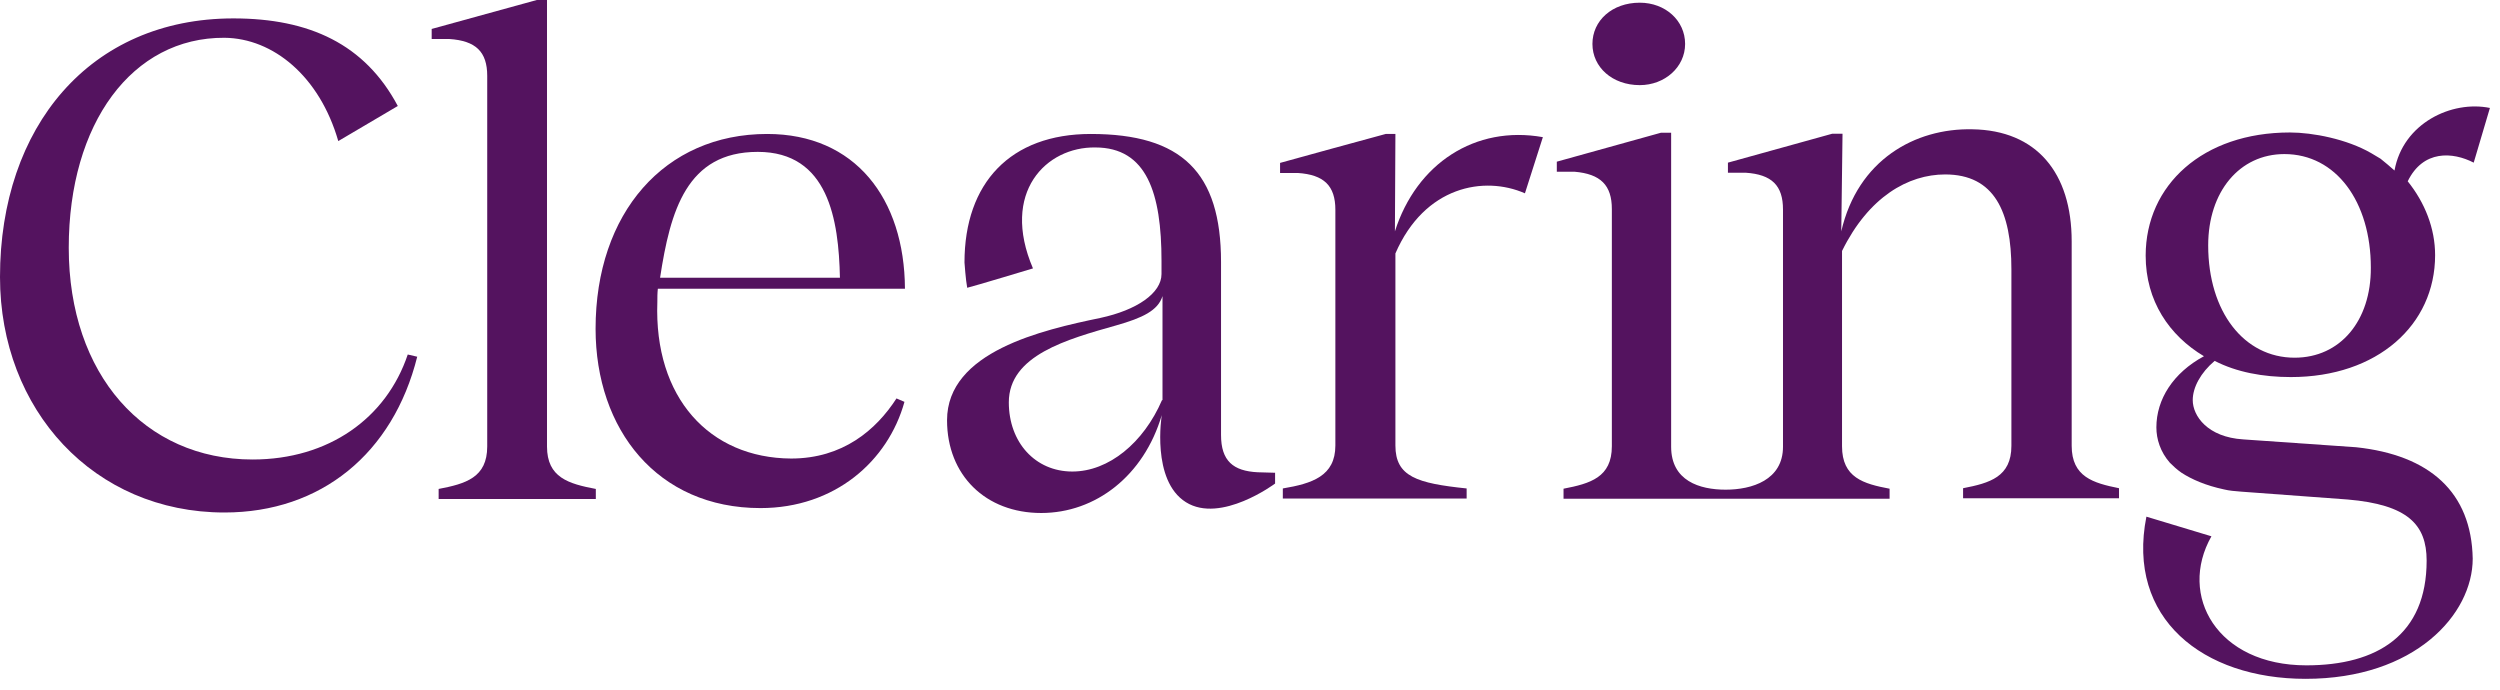 <?xml version="1.0" encoding="utf-8"?>
<svg xmlns="http://www.w3.org/2000/svg" fill="none" height="100%" overflow="visible" preserveAspectRatio="none" style="display: block;" viewBox="0 0 116 32" width="100%">
<g id="wordmark">
<g id="Group">
<path clip-rule="evenodd" d="M30.501 14.013C30.501 13.808 30.501 13.603 30.524 13.398H41.99C41.967 9.209 39.678 6.216 35.598 6.216C30.836 6.216 27.635 9.881 27.635 15.254C27.635 19.932 30.501 23.575 35.286 23.575C38.73 23.575 41.204 21.401 41.967 18.646L41.597 18.487C40.649 19.955 39.1 21.276 36.708 21.276C32.917 21.253 30.339 18.453 30.501 14.013ZM35.159 7.047C38.441 7.047 38.915 10.2 38.973 12.886H30.628C31.102 9.779 31.865 7.047 35.159 7.047Z" fill="#54135F" fill-rule="evenodd" id="Vector"/>
<path clip-rule="evenodd" d="M25.381 20.718V0L24.907 0L20.03 1.343V1.81H20.85C22.076 1.89 22.607 2.402 22.607 3.518V20.718C22.607 22.163 21.602 22.448 20.353 22.687V23.154H27.646V22.687C26.387 22.448 25.381 22.163 25.381 20.718Z" fill="#54135F" fill-rule="evenodd" id="Vector_2"/>
<path clip-rule="evenodd" d="M76.085 3.95C77.241 3.95 78.189 3.119 78.189 2.038C78.189 0.956 77.275 0.125 76.085 0.125C74.802 0.125 73.889 0.956 73.889 2.038C73.889 3.119 74.814 3.95 76.085 3.95Z" fill="#54135F" fill-rule="evenodd" id="Vector_3"/>
<path clip-rule="evenodd" d="M11.72 21.321C6.704 21.321 3.19 17.383 3.19 11.497C3.19 5.715 6.137 1.73 10.414 1.753C12.679 1.776 14.829 3.54 15.696 6.546L18.458 4.918C16.932 2.049 14.355 0.854 10.83 0.854C4.172 0.854 7.36924e-05 5.885 7.36924e-05 12.852C7.36924e-05 19.022 4.357 23.78 10.414 23.78C14.898 23.78 18.238 21.037 19.359 16.552L18.92 16.449C17.926 19.409 15.245 21.321 11.72 21.321Z" fill="#54135F" fill-rule="evenodd" id="Vector_4"/>
<path clip-rule="evenodd" d="M64.724 10.735C65.729 7.582 68.457 5.806 71.589 6.364L70.757 8.97C68.861 8.139 66.099 8.64 64.747 11.759V20.672C64.747 22.118 65.752 22.425 68.052 22.664V23.131H59.523V22.664C60.875 22.437 61.961 22.095 61.961 20.672V9.733C61.961 8.617 61.43 8.105 60.216 8.026H59.395V7.559L61.834 6.887L64.296 6.216H64.747L64.724 10.735Z" fill="#54135F" fill-rule="evenodd" id="Vector_5"/>
<path clip-rule="evenodd" d="M56.656 20.183V12.158C56.656 7.991 54.83 6.216 50.612 6.216C46.89 6.216 44.752 8.481 44.752 12.18C44.752 12.18 44.81 13.011 44.879 13.353C45.214 13.273 47.93 12.454 47.93 12.454C46.416 8.913 48.554 6.808 50.82 6.842C53.212 6.842 53.894 8.959 53.894 12.112C53.894 12.112 53.894 12.374 53.894 12.715C53.894 13.603 52.75 14.389 51.051 14.753C48.369 15.311 43.943 16.312 43.943 19.5C43.943 22.05 45.734 23.803 48.312 23.803C50.831 23.803 53.074 22.084 53.906 19.261C53.906 19.261 53.409 22.289 55.027 23.302C56.645 24.315 59.164 22.437 59.164 22.437V21.936L58.355 21.913C57.223 21.856 56.656 21.39 56.656 20.183ZM53.917 18.566C53.062 20.547 51.444 21.879 49.756 21.879C48.034 21.879 46.809 20.524 46.809 18.669C46.809 16.483 49.514 15.743 51.802 15.095C53.004 14.753 53.732 14.412 53.94 13.74V18.566H53.917Z" fill="#54135F" fill-rule="evenodd" id="Vector_6"/>
<path clip-rule="evenodd" d="M96.126 20.684V11.201C96.126 8.014 94.496 6.045 91.515 5.999C88.856 5.942 86.198 7.422 85.435 10.735L85.493 6.204H85.019L80.176 7.547V8.014H80.997C82.211 8.094 82.731 8.606 82.731 9.721V20.729C82.731 22.277 81.286 22.721 80.072 22.721C78.859 22.721 77.541 22.311 77.541 20.729V6.159H77.067L72.236 7.502V7.968H73.057C74.27 8.071 74.79 8.595 74.79 9.699V20.706C74.79 22.152 73.785 22.437 72.548 22.676V23.142H87.677V22.676C86.464 22.448 85.47 22.163 85.47 20.706V11.645C86.707 9.13 88.544 8.094 90.255 8.094C92.543 8.094 93.329 9.824 93.329 12.499V20.684C93.329 22.129 92.324 22.414 91.087 22.653V23.12H98.322V22.653C97.132 22.414 96.126 22.129 96.126 20.684Z" fill="#54135F" fill-rule="evenodd" id="Vector_7"/>
<path clip-rule="evenodd" d="M114.78 7.547L115.532 5.009C113.763 4.645 111.498 5.715 111.105 7.912C110.897 7.729 110.689 7.547 110.458 7.365L110.019 7.103C108.897 6.455 107.314 6.147 106.251 6.147C102.217 6.147 99.559 8.583 99.559 11.862C99.559 13.967 100.657 15.572 102.263 16.529C100.83 17.303 100.056 18.532 100.056 19.83C100.056 20.376 100.241 20.968 100.68 21.469C100.842 21.628 100.992 21.776 101.223 21.936C101.697 22.243 102.344 22.528 103.199 22.71C103.431 22.767 103.696 22.79 103.985 22.812L108.932 23.177C111.718 23.416 112.596 24.338 112.596 26.011C112.596 29.46 110.308 30.872 107.014 30.872C102.876 30.872 101.05 27.639 102.61 24.884L99.593 23.973C98.657 28.697 102.217 31.498 106.979 31.498C112.053 31.498 114.734 28.504 114.734 25.92C114.676 22.835 112.735 21.116 109.325 20.752L104.089 20.388C102.425 20.285 101.743 19.295 101.743 18.566C101.743 17.974 102.113 17.291 102.76 16.745C103.777 17.269 105.002 17.496 106.297 17.496C110.308 17.496 112.989 15.083 112.989 11.839C112.989 10.598 112.515 9.403 111.718 8.412C112.434 6.944 113.81 7.046 114.78 7.547ZM106.47 16.597C104.124 16.597 102.46 14.468 102.46 11.383C102.46 8.891 103.916 7.149 105.996 7.149C108.389 7.149 110.007 9.357 110.007 12.419C110.019 14.889 108.585 16.597 106.47 16.597Z" fill="#54135F" fill-rule="evenodd" id="Vector_8"/>
</g>
</g>
</svg>